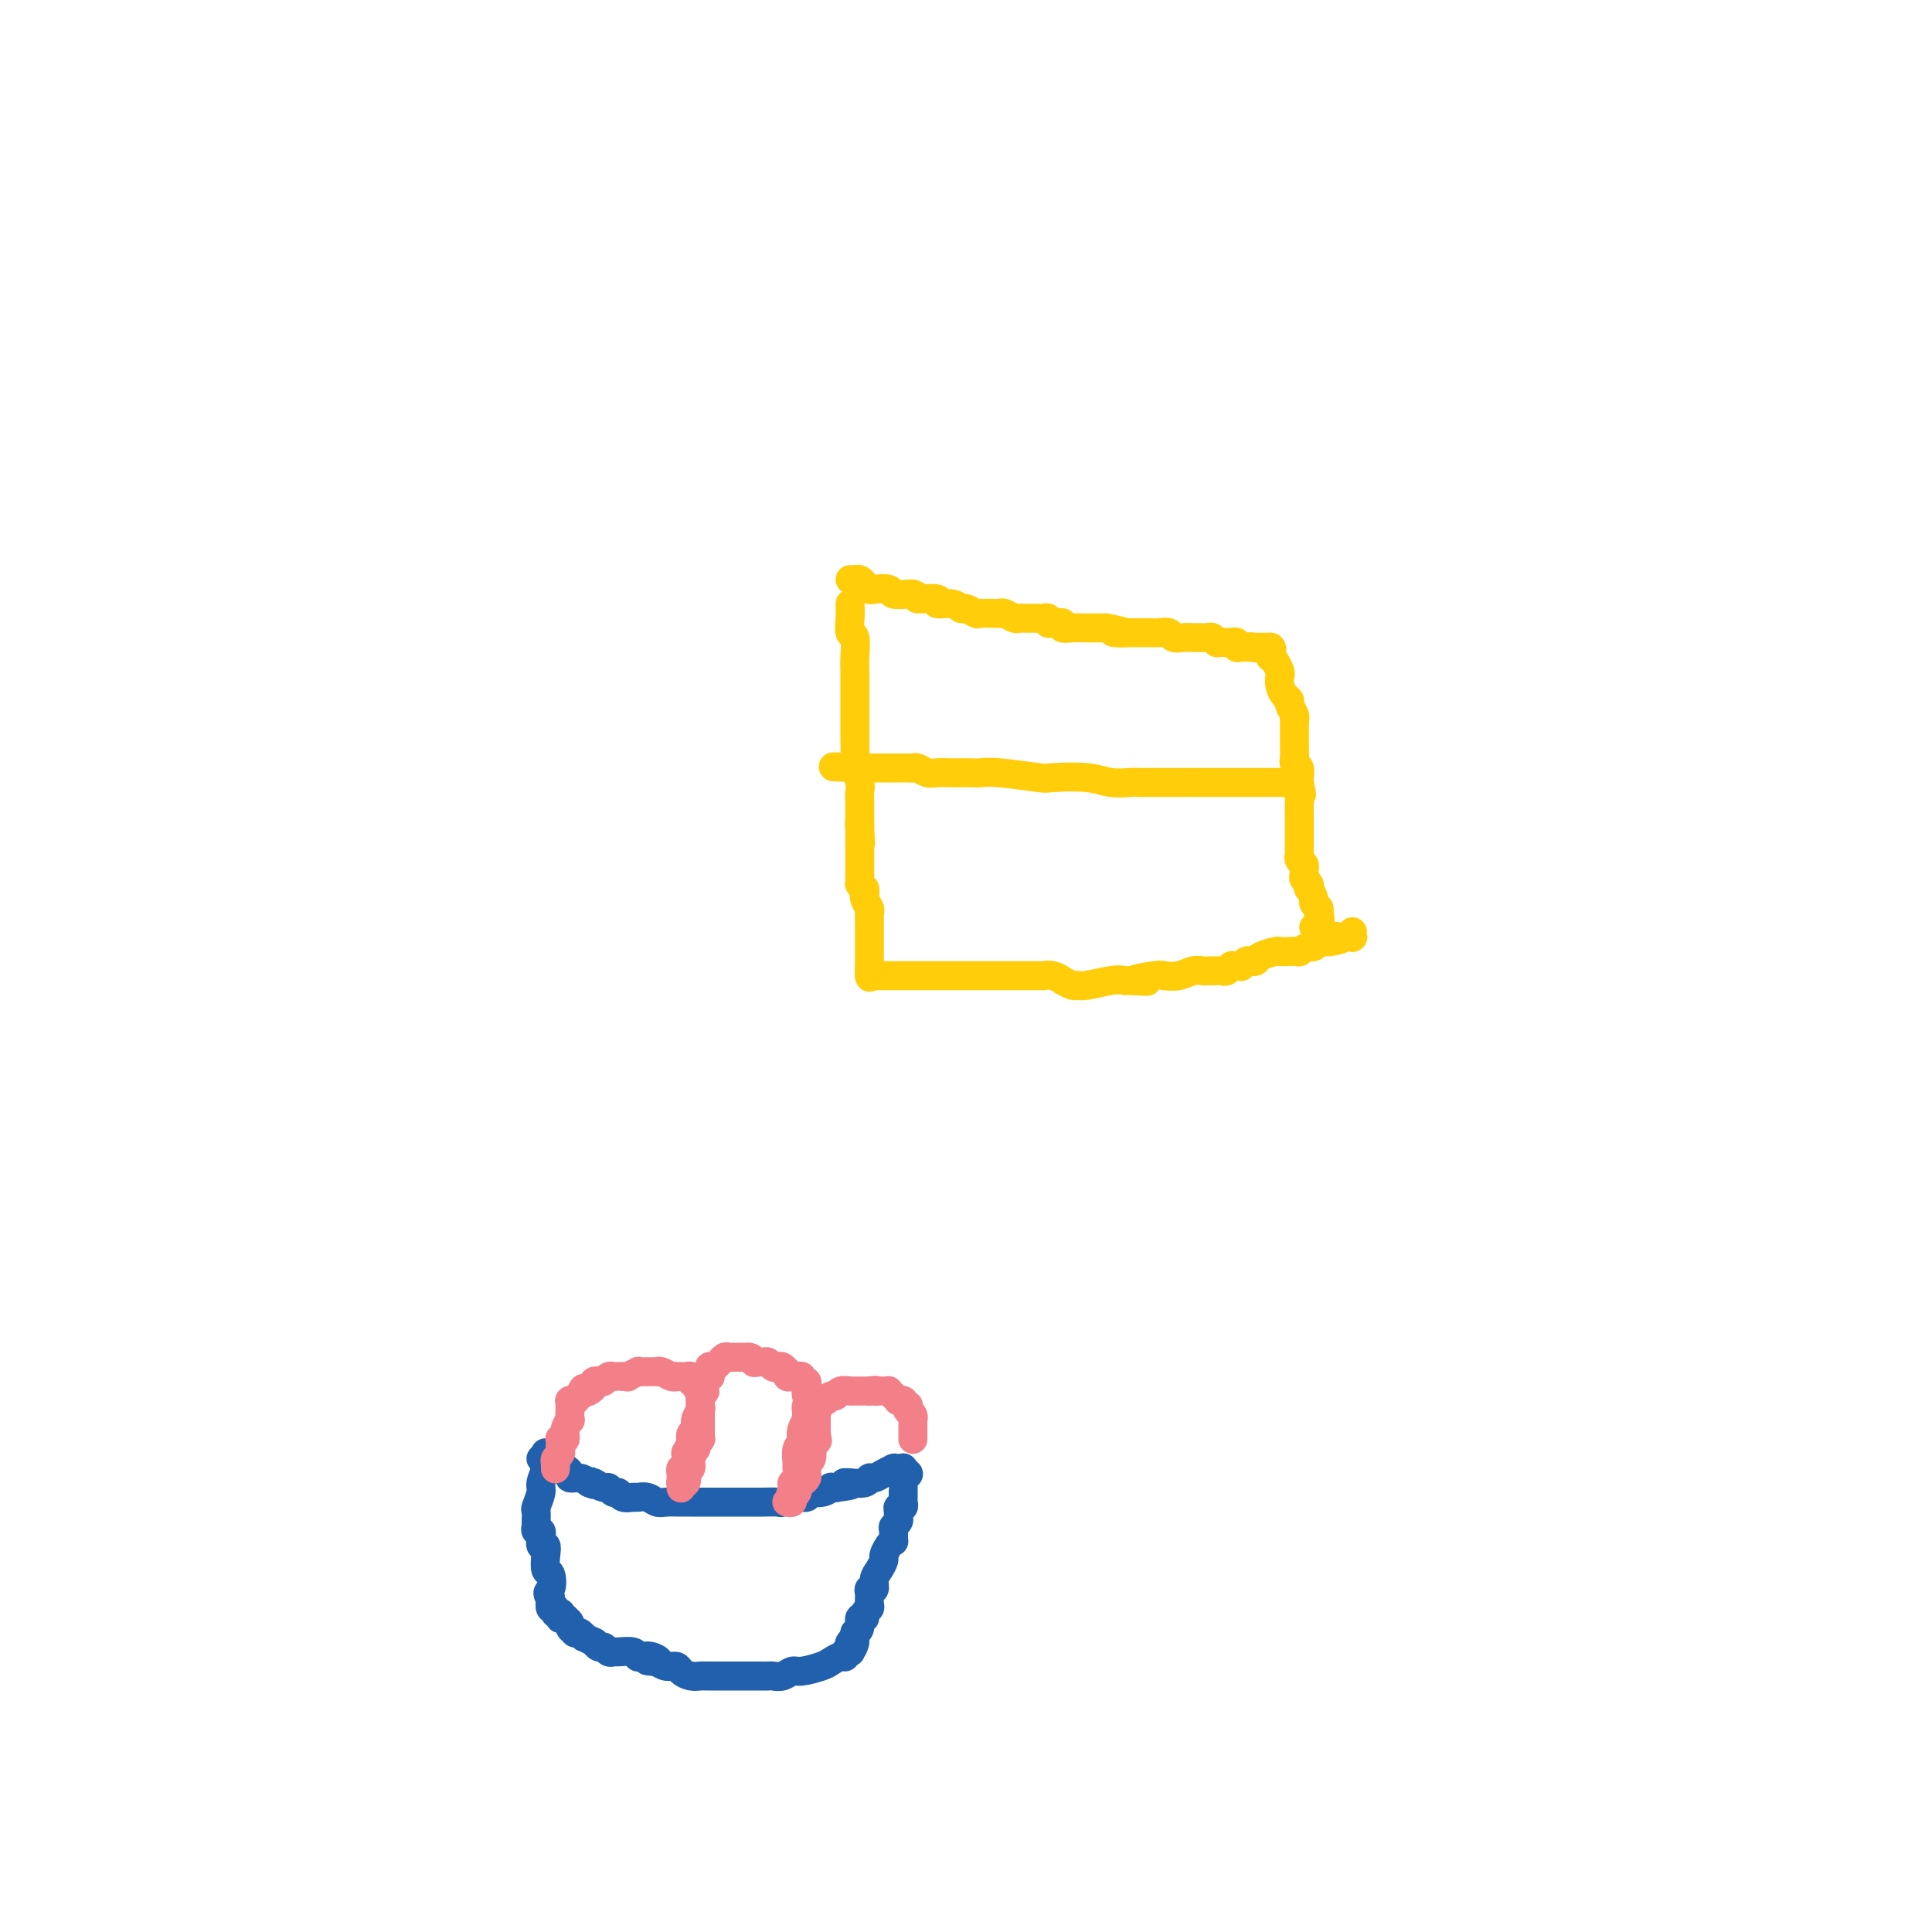 <svg viewBox='0 0 400 400' version='1.1' xmlns='http://www.w3.org/2000/svg' xmlns:xlink='http://www.w3.org/1999/xlink'><g fill='none' stroke='#2160AD' stroke-width='6' stroke-linecap='round' stroke-linejoin='round'><path d='M112,302c0.313,0.425 0.627,0.850 1,1c0.373,0.150 0.807,0.025 1,0c0.193,-0.025 0.147,0.048 0,0c-0.147,-0.048 -0.395,-0.219 0,0c0.395,0.219 1.432,0.829 2,1c0.568,0.171 0.666,-0.095 1,0c0.334,0.095 0.904,0.551 1,1c0.096,0.449 -0.282,0.890 0,1c0.282,0.110 1.223,-0.111 2,0c0.777,0.111 1.388,0.556 2,1'/><path d='M122,307c1.803,0.791 1.309,0.269 1,0c-0.309,-0.269 -0.433,-0.283 0,0c0.433,0.283 1.424,0.864 2,1c0.576,0.136 0.736,-0.174 1,0c0.264,0.174 0.633,0.831 1,1c0.367,0.169 0.731,-0.152 1,0c0.269,0.152 0.442,0.777 1,1c0.558,0.223 1.499,0.046 2,0c0.501,-0.046 0.561,0.040 1,0c0.439,-0.040 1.259,-0.207 2,0c0.741,0.207 1.405,0.788 2,1c0.595,0.212 1.123,0.057 2,0c0.877,-0.057 2.104,-0.015 3,0c0.896,0.015 1.460,0.004 2,0c0.540,-0.004 1.057,-0.001 2,0c0.943,0.001 2.313,0.000 3,0c0.687,-0.000 0.693,-0.000 1,0c0.307,0.000 0.917,0.000 2,0c1.083,-0.000 2.641,-0.000 3,0c0.359,0.000 -0.479,0.001 0,0c0.479,-0.001 2.276,-0.004 3,0c0.724,0.004 0.374,0.016 1,0c0.626,-0.016 2.228,-0.061 3,0c0.772,0.061 0.713,0.228 1,0c0.287,-0.228 0.918,-0.849 2,-1c1.082,-0.151 2.615,0.170 3,0c0.385,-0.170 -0.377,-0.830 0,-1c0.377,-0.170 1.895,0.150 3,0c1.105,-0.150 1.798,-0.771 2,-1c0.202,-0.229 -0.085,-0.065 0,0c0.085,0.065 0.543,0.033 1,0'/><path d='M173,308c5.795,-0.692 2.782,-0.921 2,-1c-0.782,-0.079 0.669,-0.006 1,0c0.331,0.006 -0.456,-0.054 0,0c0.456,0.054 2.154,0.221 3,0c0.846,-0.221 0.840,-0.830 1,-1c0.160,-0.170 0.488,0.098 1,0c0.512,-0.098 1.209,-0.562 2,-1c0.791,-0.438 1.676,-0.849 2,-1c0.324,-0.151 0.086,-0.040 0,0c-0.086,0.040 -0.019,0.011 0,0c0.019,-0.011 -0.009,-0.003 0,0c0.009,0.003 0.055,0.001 0,0c-0.055,-0.001 -0.212,-0.000 0,0c0.212,0.000 0.793,0.000 1,0c0.207,-0.000 0.041,-0.000 0,0c-0.041,0.000 0.041,0.000 0,0c-0.041,-0.000 -0.207,-0.001 0,0c0.207,0.001 0.788,0.004 1,0c0.212,-0.004 0.057,-0.015 0,0c-0.057,0.015 -0.015,0.057 0,0c0.015,-0.057 0.004,-0.211 0,0c-0.004,0.211 -0.001,0.788 0,1c0.001,0.212 0.000,0.061 0,0c-0.000,-0.061 -0.000,-0.030 0,0'/><path d='M187,305c2.166,-0.221 0.580,0.727 0,1c-0.580,0.273 -0.155,-0.130 0,0c0.155,0.130 0.041,0.794 0,1c-0.041,0.206 -0.010,-0.046 0,0c0.010,0.046 -0.001,0.390 0,1c0.001,0.610 0.014,1.487 0,2c-0.014,0.513 -0.057,0.662 0,1c0.057,0.338 0.212,0.864 0,1c-0.212,0.136 -0.793,-0.118 -1,0c-0.207,0.118 -0.041,0.608 0,1c0.041,0.392 -0.042,0.687 0,1c0.042,0.313 0.208,0.644 0,1c-0.208,0.356 -0.791,0.738 -1,1c-0.209,0.262 -0.046,0.403 0,1c0.046,0.597 -0.025,1.651 0,2c0.025,0.349 0.148,-0.005 0,0c-0.148,0.005 -0.565,0.371 -1,1c-0.435,0.629 -0.886,1.521 -1,2c-0.114,0.479 0.109,0.544 0,1c-0.109,0.456 -0.551,1.301 -1,2c-0.449,0.699 -0.905,1.252 -1,2c-0.095,0.748 0.172,1.692 0,2c-0.172,0.308 -0.782,-0.020 -1,0c-0.218,0.020 -0.043,0.388 0,1c0.043,0.612 -0.045,1.469 0,2c0.045,0.531 0.223,0.737 0,1c-0.223,0.263 -0.847,0.581 -1,1c-0.153,0.419 0.165,0.937 0,1c-0.165,0.063 -0.814,-0.329 -1,0c-0.186,0.329 0.090,1.380 0,2c-0.090,0.620 -0.545,0.810 -1,1'/><path d='M177,338c-1.486,5.570 -0.202,2.995 0,2c0.202,-0.995 -0.678,-0.410 -1,0c-0.322,0.410 -0.087,0.646 0,1c0.087,0.354 0.024,0.827 0,1c-0.024,0.173 -0.010,0.045 0,0c0.010,-0.045 0.017,-0.008 0,0c-0.017,0.008 -0.059,-0.013 0,0c0.059,0.013 0.220,0.059 0,0c-0.220,-0.059 -0.819,-0.223 -1,0c-0.181,0.223 0.057,0.834 0,1c-0.057,0.166 -0.410,-0.114 -1,0c-0.590,0.114 -1.418,0.623 -2,1c-0.582,0.377 -0.919,0.623 -2,1c-1.081,0.377 -2.905,0.886 -4,1c-1.095,0.114 -1.461,-0.166 -2,0c-0.539,0.166 -1.251,0.776 -2,1c-0.749,0.224 -1.534,0.060 -2,0c-0.466,-0.060 -0.614,-0.016 -1,0c-0.386,0.016 -1.009,0.004 -2,0c-0.991,-0.004 -2.349,-0.001 -3,0c-0.651,0.001 -0.594,0.000 -1,0c-0.406,-0.000 -1.274,-0.000 -2,0c-0.726,0.000 -1.311,0.001 -2,0c-0.689,-0.001 -1.484,-0.003 -2,0c-0.516,0.003 -0.753,0.011 -1,0c-0.247,-0.011 -0.503,-0.041 -1,0c-0.497,0.041 -1.235,0.152 -2,0c-0.765,-0.152 -1.555,-0.566 -2,-1c-0.445,-0.434 -0.543,-0.886 -1,-1c-0.457,-0.114 -1.273,0.110 -2,0c-0.727,-0.110 -1.363,-0.555 -2,-1'/><path d='M136,344c-3.990,-0.405 -0.965,0.084 0,0c0.965,-0.084 -0.130,-0.740 -1,-1c-0.870,-0.260 -1.514,-0.122 -2,0c-0.486,0.122 -0.813,0.230 -1,0c-0.187,-0.230 -0.235,-0.798 -1,-1c-0.765,-0.202 -2.246,-0.039 -3,0c-0.754,0.039 -0.781,-0.046 -1,0c-0.219,0.046 -0.631,0.224 -1,0c-0.369,-0.224 -0.695,-0.849 -1,-1c-0.305,-0.151 -0.589,0.171 -1,0c-0.411,-0.171 -0.950,-0.834 -1,-1c-0.050,-0.166 0.389,0.166 0,0c-0.389,-0.166 -1.606,-0.828 -2,-1c-0.394,-0.172 0.034,0.147 0,0c-0.034,-0.147 -0.530,-0.760 -1,-1c-0.470,-0.240 -0.915,-0.107 -1,0c-0.085,0.107 0.188,0.186 0,0c-0.188,-0.186 -0.839,-0.639 -1,-1c-0.161,-0.361 0.167,-0.632 0,-1c-0.167,-0.368 -0.830,-0.835 -1,-1c-0.170,-0.165 0.152,-0.030 0,0c-0.152,0.030 -0.776,-0.044 -1,0c-0.224,0.044 -0.046,0.208 0,0c0.046,-0.208 -0.041,-0.787 0,-1c0.041,-0.213 0.208,-0.061 0,0c-0.208,0.061 -0.791,0.032 -1,0c-0.209,-0.032 -0.042,-0.067 0,0c0.042,0.067 -0.040,0.234 0,0c0.040,-0.234 0.203,-0.871 0,-1c-0.203,-0.129 -0.772,0.249 -1,0c-0.228,-0.249 -0.114,-1.124 0,-2'/><path d='M114,331c-1.099,-1.514 -0.346,-1.300 0,-2c0.346,-0.700 0.285,-2.315 0,-3c-0.285,-0.685 -0.794,-0.440 -1,-1c-0.206,-0.560 -0.108,-1.925 0,-3c0.108,-1.075 0.226,-1.861 0,-2c-0.226,-0.139 -0.796,0.370 -1,0c-0.204,-0.370 -0.040,-1.620 0,-2c0.040,-0.380 -0.042,0.108 0,0c0.042,-0.108 0.207,-0.814 0,-1c-0.207,-0.186 -0.788,0.146 -1,0c-0.212,-0.146 -0.057,-0.771 0,-1c0.057,-0.229 0.015,-0.061 0,0c-0.015,0.061 -0.004,0.016 0,0c0.004,-0.016 0.001,-0.003 0,0c-0.001,0.003 -0.000,-0.003 0,0c0.000,0.003 0.000,0.014 0,0c-0.000,-0.014 -0.000,-0.054 0,0c0.000,0.054 0.000,0.203 0,0c-0.000,-0.203 -0.001,-0.759 0,-1c0.001,-0.241 0.004,-0.166 0,0c-0.004,0.166 -0.016,0.422 0,0c0.016,-0.422 0.061,-1.521 0,-2c-0.061,-0.479 -0.226,-0.339 0,-1c0.226,-0.661 0.845,-2.125 1,-3c0.155,-0.875 -0.155,-1.163 0,-2c0.155,-0.837 0.774,-2.224 1,-3c0.226,-0.776 0.061,-0.940 0,-1c-0.061,-0.060 -0.016,-0.016 0,0c0.016,0.016 0.004,0.004 0,0c-0.004,-0.004 -0.001,-0.001 0,0c0.001,0.001 0.001,0.001 0,0'/><path d='M113,303c-0.155,-4.332 -0.041,-1.161 0,0c0.041,1.161 0.011,0.313 0,0c-0.011,-0.313 -0.003,-0.089 0,0c0.003,0.089 0.002,0.045 0,0'/></g>
<g fill='none' stroke='#F37F89' stroke-width='6' stroke-linecap='round' stroke-linejoin='round'><path d='M115,304c0.000,0.111 0.000,0.222 0,0c0.000,-0.222 0.000,-0.778 0,-1c-0.000,-0.222 0.000,-0.111 0,0'/><path d='M115,303c-0.061,-0.332 -0.212,-0.663 0,-1c0.212,-0.337 0.789,-0.679 1,-1c0.211,-0.321 0.056,-0.621 0,-1c-0.056,-0.379 -0.015,-0.837 0,-1c0.015,-0.163 0.003,-0.030 0,0c-0.003,0.030 0.003,-0.043 0,0c-0.003,0.043 -0.016,0.202 0,0c0.016,-0.202 0.061,-0.766 0,-1c-0.061,-0.234 -0.226,-0.138 0,0c0.226,0.138 0.845,0.318 1,0c0.155,-0.318 -0.155,-1.132 0,-2c0.155,-0.868 0.774,-1.788 1,-2c0.226,-0.212 0.061,0.284 0,0c-0.061,-0.284 -0.016,-1.348 0,-2c0.016,-0.652 0.004,-0.893 0,-1c-0.004,-0.107 -0.001,-0.081 0,0c0.001,0.081 0.000,0.218 0,0c-0.000,-0.218 -0.000,-0.790 0,-1c0.000,-0.210 0.000,-0.056 0,0c-0.000,0.056 -0.000,0.015 0,0c0.000,-0.015 0.000,-0.004 0,0c-0.000,0.004 -0.001,0.001 0,0c0.001,-0.001 0.004,-0.000 0,0c-0.004,0.000 -0.015,-0.000 0,0c0.015,0.000 0.056,0.001 0,0c-0.056,-0.001 -0.207,-0.004 0,0c0.207,0.004 0.774,0.015 1,0c0.226,-0.015 0.112,-0.056 0,0c-0.112,0.056 -0.223,0.207 0,0c0.223,-0.207 0.778,-0.774 1,-1c0.222,-0.226 0.111,-0.113 0,0'/><path d='M120,289c0.956,-2.404 0.848,-1.415 1,-1c0.152,0.415 0.566,0.256 1,0c0.434,-0.256 0.890,-0.608 1,-1c0.110,-0.392 -0.124,-0.823 0,-1c0.124,-0.177 0.607,-0.100 1,0c0.393,0.100 0.695,0.223 1,0c0.305,-0.223 0.612,-0.792 1,-1c0.388,-0.208 0.858,-0.055 1,0c0.142,0.055 -0.045,0.011 0,0c0.045,-0.011 0.323,0.011 1,0c0.677,-0.011 1.754,-0.056 2,0c0.246,0.056 -0.337,0.211 0,0c0.337,-0.211 1.596,-0.789 2,-1c0.404,-0.211 -0.045,-0.057 0,0c0.045,0.057 0.586,0.015 1,0c0.414,-0.015 0.701,-0.005 1,0c0.299,0.005 0.608,0.005 1,0c0.392,-0.005 0.865,-0.015 1,0c0.135,0.015 -0.070,0.057 0,0c0.070,-0.057 0.414,-0.211 1,0c0.586,0.211 1.414,0.789 2,1c0.586,0.211 0.932,0.055 1,0c0.068,-0.055 -0.140,-0.011 0,0c0.140,0.011 0.630,-0.012 1,0c0.370,0.012 0.620,0.060 1,0c0.380,-0.060 0.890,-0.227 1,0c0.110,0.227 -0.181,0.848 0,1c0.181,0.152 0.832,-0.165 1,0c0.168,0.165 -0.147,0.814 0,1c0.147,0.186 0.756,-0.090 1,0c0.244,0.090 0.122,0.545 0,1'/><path d='M145,288c1.856,0.554 0.497,-0.062 0,0c-0.497,0.062 -0.133,0.800 0,1c0.133,0.200 0.036,-0.139 0,0c-0.036,0.139 -0.010,0.755 0,1c0.010,0.245 0.003,0.120 0,0c-0.003,-0.120 -0.001,-0.235 0,0c0.001,0.235 0.000,0.820 0,1c-0.000,0.180 -0.000,-0.043 0,0c0.000,0.043 0.000,0.354 0,1c-0.000,0.646 -0.000,1.627 0,2c0.000,0.373 0.000,0.139 0,0c-0.000,-0.139 0.000,-0.182 0,0c-0.000,0.182 -0.000,0.589 0,1c0.000,0.411 0.000,0.827 0,1c-0.000,0.173 -0.000,0.103 0,0c0.000,-0.103 0.000,-0.238 0,0c-0.000,0.238 -0.000,0.849 0,1c0.000,0.151 0.001,-0.156 0,0c-0.001,0.156 -0.004,0.777 0,1c0.004,0.223 0.015,0.050 0,0c-0.015,-0.050 -0.056,0.023 0,0c0.056,-0.023 0.207,-0.143 0,0c-0.207,0.143 -0.773,0.550 -1,1c-0.227,0.450 -0.114,0.943 0,1c0.114,0.057 0.228,-0.321 0,0c-0.228,0.321 -0.797,1.343 -1,2c-0.203,0.657 -0.041,0.950 0,1c0.041,0.050 -0.041,-0.141 0,0c0.041,0.141 0.203,0.615 0,1c-0.203,0.385 -0.772,0.681 -1,1c-0.228,0.319 -0.114,0.659 0,1'/><path d='M142,306c-0.480,2.724 -0.181,0.534 0,0c0.181,-0.534 0.245,0.589 0,1c-0.245,0.411 -0.798,0.110 -1,0c-0.202,-0.110 -0.054,-0.031 0,0c0.054,0.031 0.015,0.012 0,0c-0.015,-0.012 -0.004,-0.017 0,0c0.004,0.017 0.001,0.057 0,0c-0.001,-0.057 -0.000,-0.211 0,0c0.000,0.211 0.000,0.789 0,1c-0.000,0.211 -0.000,0.057 0,0c0.000,-0.057 0.000,-0.015 0,0c-0.000,0.015 -0.000,0.005 0,0c0.000,-0.005 0.000,-0.005 0,0c-0.000,0.005 -0.000,0.015 0,0c0.000,-0.015 0.000,-0.056 0,0c-0.000,0.056 -0.000,0.208 0,0c0.000,-0.208 0.000,-0.777 0,-1c-0.000,-0.223 -0.001,-0.102 0,0c0.001,0.102 0.004,0.183 0,0c-0.004,-0.183 -0.015,-0.631 0,-1c0.015,-0.369 0.057,-0.660 0,-1c-0.057,-0.340 -0.211,-0.730 0,-1c0.211,-0.270 0.788,-0.419 1,-1c0.212,-0.581 0.061,-1.595 0,-2c-0.061,-0.405 -0.030,-0.203 0,0'/><path d='M142,301c0.244,-1.115 0.854,-1.402 1,-2c0.146,-0.598 -0.171,-1.508 0,-2c0.171,-0.492 0.831,-0.565 1,-1c0.169,-0.435 -0.152,-1.233 0,-2c0.152,-0.767 0.775,-1.504 1,-2c0.225,-0.496 0.050,-0.750 0,-1c-0.050,-0.250 0.025,-0.497 0,-1c-0.025,-0.503 -0.150,-1.263 0,-2c0.150,-0.737 0.576,-1.451 1,-2c0.424,-0.549 0.846,-0.932 1,-1c0.154,-0.068 0.041,0.179 0,0c-0.041,-0.179 -0.011,-0.784 0,-1c0.011,-0.216 0.002,-0.044 0,0c-0.002,0.044 0.003,-0.041 0,0c-0.003,0.041 -0.015,0.207 0,0c0.015,-0.207 0.055,-0.786 0,-1c-0.055,-0.214 -0.207,-0.061 0,0c0.207,0.061 0.773,0.031 1,0c0.227,-0.031 0.113,-0.061 0,0c-0.113,0.061 -0.227,0.214 0,0c0.227,-0.214 0.796,-0.793 1,-1c0.204,-0.207 0.043,-0.041 0,0c-0.043,0.041 0.031,-0.041 0,0c-0.031,0.041 -0.168,0.207 0,0c0.168,-0.207 0.641,-0.788 1,-1c0.359,-0.212 0.603,-0.057 1,0c0.397,0.057 0.946,0.015 1,0c0.054,-0.015 -0.388,-0.004 0,0c0.388,0.004 1.604,0.001 2,0c0.396,-0.001 -0.030,-0.000 0,0c0.030,0.000 0.515,0.000 1,0'/><path d='M155,281c1.107,0.073 0.874,0.755 1,1c0.126,0.245 0.611,0.052 1,0c0.389,-0.052 0.681,0.038 1,0c0.319,-0.038 0.663,-0.202 1,0c0.337,0.202 0.665,0.771 1,1c0.335,0.229 0.677,0.118 1,0c0.323,-0.118 0.625,-0.242 1,0c0.375,0.242 0.821,0.850 1,1c0.179,0.150 0.090,-0.157 0,0c-0.090,0.157 -0.183,0.778 0,1c0.183,0.222 0.641,0.044 1,0c0.359,-0.044 0.618,0.045 1,0c0.382,-0.045 0.887,-0.223 1,0c0.113,0.223 -0.166,0.847 0,1c0.166,0.153 0.775,-0.167 1,0c0.225,0.167 0.064,0.819 0,1c-0.064,0.181 -0.031,-0.109 0,0c0.031,0.109 0.061,0.617 0,1c-0.061,0.383 -0.214,0.642 0,1c0.214,0.358 0.793,0.817 1,1c0.207,0.183 0.041,0.092 0,0c-0.041,-0.092 0.041,-0.183 0,0c-0.041,0.183 -0.207,0.640 0,1c0.207,0.360 0.788,0.622 1,1c0.212,0.378 0.057,0.871 0,1c-0.057,0.129 -0.015,-0.106 0,0c0.015,0.106 0.004,0.553 0,1c-0.004,0.447 -0.001,0.893 0,1c0.001,0.107 0.000,-0.125 0,0c-0.000,0.125 -0.000,0.607 0,1c0.000,0.393 0.000,0.696 0,1'/><path d='M169,297c0.468,2.074 0.139,1.258 0,1c-0.139,-0.258 -0.089,0.043 0,0c0.089,-0.043 0.216,-0.429 0,0c-0.216,0.429 -0.776,1.673 -1,2c-0.224,0.327 -0.113,-0.263 0,0c0.113,0.263 0.227,1.380 0,2c-0.227,0.620 -0.797,0.744 -1,1c-0.203,0.256 -0.041,0.643 0,1c0.041,0.357 -0.041,0.683 0,1c0.041,0.317 0.203,0.625 0,1c-0.203,0.375 -0.773,0.818 -1,1c-0.227,0.182 -0.112,0.104 0,0c0.112,-0.104 0.222,-0.234 0,0c-0.222,0.234 -0.778,0.834 -1,1c-0.222,0.166 -0.112,-0.100 0,0c0.112,0.100 0.227,0.566 0,1c-0.227,0.434 -0.797,0.834 -1,1c-0.203,0.166 -0.040,0.097 0,0c0.040,-0.097 -0.042,-0.222 0,0c0.042,0.222 0.208,0.792 0,1c-0.208,0.208 -0.789,0.056 -1,0c-0.211,-0.056 -0.053,-0.014 0,0c0.053,0.014 0.000,-0.000 0,0c-0.000,0.000 0.053,0.015 0,0c-0.053,-0.015 -0.210,-0.059 0,0c0.210,0.059 0.788,0.222 1,0c0.212,-0.222 0.057,-0.829 0,-1c-0.057,-0.171 -0.016,0.094 0,0c0.016,-0.094 0.008,-0.547 0,-1'/><path d='M164,309c-0.757,1.683 -0.150,-0.110 0,-1c0.150,-0.890 -0.157,-0.876 0,-1c0.157,-0.124 0.778,-0.386 1,-1c0.222,-0.614 0.046,-1.578 0,-2c-0.046,-0.422 0.039,-0.301 0,-1c-0.039,-0.699 -0.203,-2.220 0,-3c0.203,-0.780 0.772,-0.821 1,-1c0.228,-0.179 0.114,-0.495 0,-1c-0.114,-0.505 -0.227,-1.197 0,-2c0.227,-0.803 0.793,-1.717 1,-2c0.207,-0.283 0.054,0.065 0,0c-0.054,-0.065 -0.011,-0.543 0,-1c0.011,-0.457 -0.012,-0.893 0,-1c0.012,-0.107 0.060,0.115 0,0c-0.060,-0.115 -0.227,-0.567 0,-1c0.227,-0.433 0.848,-0.848 1,-1c0.152,-0.152 -0.167,-0.040 0,0c0.167,0.040 0.818,0.007 1,0c0.182,-0.007 -0.106,0.013 0,0c0.106,-0.013 0.604,-0.060 1,0c0.396,0.060 0.688,0.226 1,0c0.312,-0.226 0.643,-0.845 1,-1c0.357,-0.155 0.740,0.155 1,0c0.260,-0.155 0.398,-0.773 1,-1c0.602,-0.227 1.667,-0.061 2,0c0.333,0.061 -0.065,0.016 0,0c0.065,-0.016 0.592,-0.004 1,0c0.408,0.004 0.697,0.001 1,0c0.303,-0.001 0.620,-0.000 1,0c0.380,0.000 0.823,0.000 1,0c0.177,-0.000 0.089,-0.000 0,0'/><path d='M180,288c2.023,-0.309 1.081,-0.083 1,0c-0.081,0.083 0.700,0.023 1,0c0.300,-0.023 0.118,-0.007 0,0c-0.118,0.007 -0.171,0.006 0,0c0.171,-0.006 0.568,-0.016 1,0c0.432,0.016 0.901,0.057 1,0c0.099,-0.057 -0.171,-0.212 0,0c0.171,0.212 0.782,0.793 1,1c0.218,0.207 0.044,0.041 0,0c-0.044,-0.041 0.041,0.041 0,0c-0.041,-0.041 -0.208,-0.207 0,0c0.208,0.207 0.792,0.788 1,1c0.208,0.212 0.042,0.057 0,0c-0.042,-0.057 0.040,-0.016 0,0c-0.040,0.016 -0.203,0.008 0,0c0.203,-0.008 0.772,-0.017 1,0c0.228,0.017 0.114,0.061 0,0c-0.114,-0.061 -0.228,-0.227 0,0c0.228,0.227 0.797,0.848 1,1c0.203,0.152 0.040,-0.166 0,0c-0.040,0.166 0.042,0.815 0,1c-0.042,0.185 -0.207,-0.095 0,0c0.207,0.095 0.788,0.564 1,1c0.212,0.436 0.057,0.839 0,1c-0.057,0.161 -0.015,0.081 0,0c0.015,-0.081 0.004,-0.162 0,0c-0.004,0.162 -0.001,0.568 0,1c0.001,0.432 0.000,0.889 0,1c-0.000,0.111 -0.000,-0.124 0,0c0.000,0.124 0.000,0.607 0,1c-0.000,0.393 -0.000,0.697 0,1'/></g>
<g fill='none' stroke='#FFCD0A' stroke-width='6' stroke-linecap='round' stroke-linejoin='round'><path d='M176,125c0.030,0.932 0.061,1.865 0,3c-0.061,1.135 -0.212,2.473 0,3c0.212,0.527 0.789,0.244 1,1c0.211,0.756 0.057,2.552 0,4c-0.057,1.448 -0.015,2.547 0,3c0.015,0.453 0.004,0.258 0,1c-0.004,0.742 -0.001,2.420 0,4c0.001,1.580 -0.001,3.061 0,4c0.001,0.939 0.004,1.337 0,2c-0.004,0.663 -0.015,1.591 0,3c0.015,1.409 0.057,3.299 0,4c-0.057,0.701 -0.211,0.215 0,1c0.211,0.785 0.789,2.843 1,4c0.211,1.157 0.057,1.412 0,2c-0.057,0.588 -0.015,1.508 0,2c0.015,0.492 0.004,0.556 0,1c-0.004,0.444 -0.001,1.270 0,2c0.001,0.730 0.001,1.365 0,2'/><path d='M178,171c0.309,7.089 0.083,1.813 0,0c-0.083,-1.813 -0.022,-0.161 0,1c0.022,1.161 0.006,1.832 0,2c-0.006,0.168 -0.002,-0.166 0,0c0.002,0.166 0.000,0.832 0,1c-0.000,0.168 -0.000,-0.161 0,0c0.000,0.161 0.000,0.814 0,1c-0.000,0.186 -0.000,-0.094 0,0c0.000,0.094 0.000,0.564 0,1c-0.000,0.436 -0.000,0.839 0,1c0.000,0.161 0.000,0.082 0,0c-0.000,-0.082 -0.000,-0.165 0,0c0.000,0.165 0.000,0.580 0,1c-0.000,0.420 -0.000,0.844 0,1c0.000,0.156 0.000,0.042 0,0c-0.000,-0.042 -0.000,-0.012 0,0c0.000,0.012 0.000,0.007 0,0c-0.000,-0.007 -0.000,-0.016 0,0c0.000,0.016 0.000,0.057 0,0c-0.000,-0.057 -0.000,-0.212 0,0c0.000,0.212 0.000,0.793 0,1c-0.000,0.207 -0.000,0.041 0,0c0.000,-0.041 0.000,0.042 0,0c-0.000,-0.042 -0.000,-0.208 0,0c0.000,0.208 0.000,0.792 0,1c-0.000,0.208 -0.001,0.041 0,0c0.001,-0.041 0.003,0.044 0,0c-0.003,-0.044 -0.011,-0.218 0,0c0.011,0.218 0.041,0.828 0,1c-0.041,0.172 -0.155,-0.094 0,0c0.155,0.094 0.577,0.547 1,1'/><path d='M179,184c0.171,1.917 0.098,0.210 0,0c-0.098,-0.210 -0.223,1.076 0,2c0.223,0.924 0.792,1.487 1,2c0.208,0.513 0.056,0.977 0,1c-0.056,0.023 -0.015,-0.397 0,0c0.015,0.397 0.004,1.609 0,2c-0.004,0.391 -0.001,-0.040 0,0c0.001,0.040 0.000,0.549 0,1c-0.000,0.451 -0.000,0.842 0,1c0.000,0.158 0.000,0.084 0,0c-0.000,-0.084 -0.000,-0.176 0,0c0.000,0.176 0.000,0.622 0,1c-0.000,0.378 -0.000,0.690 0,1c0.000,0.310 0.000,0.618 0,1c-0.000,0.382 -0.000,0.838 0,1c0.000,0.162 0.000,0.029 0,0c-0.000,-0.029 -0.000,0.045 0,0c0.000,-0.045 0.000,-0.208 0,0c-0.000,0.208 -0.000,0.787 0,1c0.000,0.213 0.000,0.061 0,0c-0.000,-0.061 -0.000,-0.030 0,0c0.000,0.030 0.000,0.060 0,0c-0.000,-0.060 -0.000,-0.208 0,0c0.000,0.208 0.000,0.774 0,1c-0.000,0.226 -0.000,0.113 0,0c0.000,-0.113 0.000,-0.227 0,0c0.000,0.227 0.000,0.796 0,1c0.000,0.204 0.000,0.044 0,0c0.000,-0.044 0.000,0.026 0,0c0.000,-0.026 0.000,-0.150 0,0c0.000,0.150 0.000,0.575 0,1'/><path d='M180,201c0.155,2.626 0.041,0.689 0,0c-0.041,-0.689 -0.011,-0.132 0,0c0.011,0.132 0.003,-0.161 0,0c-0.003,0.161 -0.001,0.775 0,1c0.001,0.225 0.000,0.060 0,0c-0.000,-0.060 -0.000,-0.016 0,0c0.000,0.016 0.000,0.004 0,0c-0.000,-0.004 -0.000,-0.001 0,0c0.000,0.001 0.000,0.001 0,0'/><path d='M180,202c0.000,0.000 1.000,0.000 1,0'/><path d='M181,202c0.475,-0.000 1.161,-0.000 2,0c0.839,0.000 1.831,0.000 3,0c1.169,-0.000 2.516,-0.000 3,0c0.484,0.000 0.104,0.000 1,0c0.896,-0.000 3.068,-0.000 4,0c0.932,0.000 0.625,0.000 1,0c0.375,-0.000 1.433,-0.000 2,0c0.567,0.000 0.644,0.000 1,0c0.356,-0.000 0.990,-0.000 2,0c1.010,0.000 2.394,0.000 3,0c0.606,-0.000 0.433,-0.000 1,0c0.567,0.000 1.872,0.000 3,0c1.128,-0.000 2.077,-0.000 3,0c0.923,0.000 1.819,0.000 2,0c0.181,-0.000 -0.354,-0.000 0,0c0.354,0.000 1.596,0.000 2,0c0.404,-0.000 -0.030,-0.001 0,0c0.030,0.001 0.523,0.004 1,0c0.477,-0.004 0.937,-0.015 1,0c0.063,0.015 -0.270,0.057 0,0c0.270,-0.057 1.142,-0.212 2,0c0.858,0.212 1.701,0.793 2,1c0.299,0.207 0.055,0.041 0,0c-0.055,-0.041 0.079,0.043 0,0c-0.079,-0.043 -0.373,-0.211 0,0c0.373,0.211 1.412,0.802 2,1c0.588,0.198 0.725,0.001 1,0c0.275,-0.001 0.690,0.192 2,0c1.310,-0.192 3.517,-0.769 5,-1c1.483,-0.231 2.241,-0.115 3,0'/><path d='M233,203c8.277,0.214 2.970,0.250 2,0c-0.970,-0.250 2.398,-0.785 4,-1c1.602,-0.215 1.437,-0.110 2,0c0.563,0.110 1.852,0.226 3,0c1.148,-0.226 2.153,-0.792 3,-1c0.847,-0.208 1.536,-0.056 2,0c0.464,0.056 0.701,0.016 1,0c0.299,-0.016 0.658,-0.008 1,0c0.342,0.008 0.665,0.016 1,0c0.335,-0.016 0.682,-0.057 1,0c0.318,0.057 0.607,0.211 1,0c0.393,-0.211 0.889,-0.789 1,-1c0.111,-0.211 -0.162,-0.057 0,0c0.162,0.057 0.761,0.016 1,0c0.239,-0.016 0.120,-0.008 0,0c-0.120,0.008 -0.239,0.016 0,0c0.239,-0.016 0.838,-0.056 1,0c0.162,0.056 -0.113,0.208 0,0c0.113,-0.208 0.615,-0.778 1,-1c0.385,-0.222 0.652,-0.098 1,0c0.348,0.098 0.778,0.170 1,0c0.222,-0.170 0.235,-0.582 1,-1c0.765,-0.418 2.280,-0.843 3,-1c0.720,-0.157 0.645,-0.046 1,0c0.355,0.046 1.142,0.027 2,0c0.858,-0.027 1.788,-0.064 2,0c0.212,0.064 -0.294,0.227 0,0c0.294,-0.227 1.388,-0.844 2,-1c0.612,-0.156 0.742,0.150 1,0c0.258,-0.150 0.645,-0.757 1,-1c0.355,-0.243 0.677,-0.121 1,0'/><path d='M274,195c6.520,-1.177 2.321,-0.119 1,0c-1.321,0.119 0.235,-0.700 1,-1c0.765,-0.300 0.740,-0.080 1,0c0.260,0.080 0.806,0.022 1,0c0.194,-0.022 0.038,-0.006 0,0c-0.038,0.006 0.043,0.002 0,0c-0.043,-0.002 -0.209,-0.000 0,0c0.209,0.000 0.792,0.000 1,0c0.208,-0.000 0.042,0.000 0,0c-0.042,-0.000 0.041,-0.000 0,0c-0.041,0.000 -0.207,0.001 0,0c0.207,-0.001 0.788,-0.004 1,0c0.212,0.004 0.057,0.015 0,0c-0.057,-0.015 -0.015,-0.057 0,0c0.015,0.057 0.004,0.211 0,0c-0.004,-0.211 -0.001,-0.788 0,-1c0.001,-0.212 0.000,-0.061 0,0c-0.000,0.061 -0.000,0.030 0,0'/><path d='M176,120c0.332,0.022 0.664,0.045 1,0c0.336,-0.045 0.675,-0.157 1,0c0.325,0.157 0.634,0.582 1,1c0.366,0.418 0.788,0.830 1,1c0.212,0.170 0.214,0.098 1,0c0.786,-0.098 2.355,-0.222 3,0c0.645,0.222 0.366,0.791 1,1c0.634,0.209 2.181,0.060 3,0c0.819,-0.060 0.909,-0.030 1,0'/><path d='M189,123c1.984,0.708 0.444,0.978 1,1c0.556,0.022 3.209,-0.205 4,0c0.791,0.205 -0.278,0.843 0,1c0.278,0.157 1.904,-0.168 3,0c1.096,0.168 1.663,0.830 2,1c0.337,0.170 0.444,-0.150 1,0c0.556,0.150 1.563,0.771 2,1c0.437,0.229 0.306,0.065 1,0c0.694,-0.065 2.213,-0.032 3,0c0.787,0.032 0.841,0.061 1,0c0.159,-0.061 0.424,-0.212 1,0c0.576,0.212 1.463,0.789 2,1c0.537,0.211 0.722,0.057 1,0c0.278,-0.057 0.648,-0.015 1,0c0.352,0.015 0.687,0.004 1,0c0.313,-0.004 0.605,-0.001 1,0c0.395,0.001 0.895,-0.001 1,0c0.105,0.001 -0.183,0.004 0,0c0.183,-0.004 0.837,-0.015 1,0c0.163,0.015 -0.164,0.057 0,0c0.164,-0.057 0.819,-0.212 1,0c0.181,0.212 -0.110,0.793 0,1c0.110,0.207 0.623,0.041 1,0c0.377,-0.041 0.619,0.041 1,0c0.381,-0.041 0.900,-0.207 1,0c0.100,0.207 -0.220,0.788 0,1c0.220,0.212 0.979,0.057 2,0c1.021,-0.057 2.305,-0.015 3,0c0.695,0.015 0.803,0.004 1,0c0.197,-0.004 0.485,-0.001 1,0c0.515,0.001 1.258,0.001 2,0'/><path d='M229,130c6.609,1.309 3.132,1.083 2,1c-1.132,-0.083 0.081,-0.022 1,0c0.919,0.022 1.544,0.006 2,0c0.456,-0.006 0.742,-0.003 1,0c0.258,0.003 0.488,0.004 1,0c0.512,-0.004 1.306,-0.015 2,0c0.694,0.015 1.289,0.057 2,0c0.711,-0.057 1.537,-0.211 2,0c0.463,0.211 0.562,0.789 1,1c0.438,0.211 1.216,0.056 2,0c0.784,-0.056 1.573,-0.011 2,0c0.427,0.011 0.492,-0.011 1,0c0.508,0.011 1.460,0.056 2,0c0.540,-0.056 0.667,-0.211 1,0c0.333,0.211 0.873,0.789 1,1c0.127,0.211 -0.159,0.057 0,0c0.159,-0.057 0.764,-0.015 1,0c0.236,0.015 0.102,0.004 0,0c-0.102,-0.004 -0.172,-0.001 0,0c0.172,0.001 0.586,-0.001 1,0c0.414,0.001 0.828,0.004 1,0c0.172,-0.004 0.101,-0.015 0,0c-0.101,0.015 -0.233,0.057 0,0c0.233,-0.057 0.832,-0.211 1,0c0.168,0.211 -0.095,0.789 0,1c0.095,0.211 0.547,0.057 1,0c0.453,-0.057 0.906,-0.015 1,0c0.094,0.015 -0.171,0.004 0,0c0.171,-0.004 0.777,-0.001 1,0c0.223,0.001 0.064,0.000 0,0c-0.064,-0.000 -0.032,-0.000 0,0'/><path d='M259,134c4.580,0.619 1.031,0.166 0,0c-1.031,-0.166 0.456,-0.044 1,0c0.544,0.044 0.146,0.012 0,0c-0.146,-0.012 -0.039,-0.003 0,0c0.039,0.003 0.009,0.001 0,0c-0.009,-0.001 0.001,-0.000 0,0c-0.001,0.000 -0.014,0.000 0,0c0.014,-0.000 0.057,-0.000 0,0c-0.057,0.000 -0.212,0.000 0,0c0.212,-0.000 0.793,-0.000 1,0c0.207,0.000 0.041,0.000 0,0c-0.041,-0.000 0.042,-0.000 0,0c-0.042,0.000 -0.208,0.000 0,0c0.208,-0.000 0.792,-0.000 1,0c0.208,0.000 0.042,0.000 0,0c-0.042,-0.000 0.041,-0.000 0,0c-0.041,0.000 -0.207,0.000 0,0c0.207,-0.000 0.786,-0.000 1,0c0.214,0.000 0.061,0.000 0,0c-0.061,-0.000 -0.031,-0.000 0,0'/><path d='M263,134c0.619,0.227 0.166,0.793 0,1c-0.166,0.207 -0.044,0.054 0,0c0.044,-0.054 0.012,-0.011 0,0c-0.012,0.011 -0.003,-0.011 0,0c0.003,0.011 0.001,0.056 0,0c-0.001,-0.056 -0.000,-0.211 0,0c0.000,0.211 0.000,0.789 0,1c-0.000,0.211 -0.001,0.056 0,0c0.001,-0.056 0.003,-0.013 0,0c-0.003,0.013 -0.011,-0.004 0,0c0.011,0.004 0.042,0.028 0,0c-0.042,-0.028 -0.155,-0.107 0,0c0.155,0.107 0.580,0.399 1,1c0.420,0.601 0.834,1.509 1,2c0.166,0.491 0.082,0.564 0,1c-0.082,0.436 -0.162,1.234 0,2c0.162,0.766 0.565,1.502 1,2c0.435,0.498 0.901,0.760 1,1c0.099,0.240 -0.170,0.459 0,1c0.170,0.541 0.778,1.406 1,2c0.222,0.594 0.060,0.918 0,1c-0.060,0.082 -0.016,-0.077 0,0c0.016,0.077 0.005,0.392 0,1c-0.005,0.608 -0.002,1.511 0,2c0.002,0.489 0.004,0.564 0,1c-0.004,0.436 -0.015,1.234 0,2c0.015,0.766 0.057,1.501 0,2c-0.057,0.499 -0.211,0.763 0,1c0.211,0.237 0.788,0.449 1,1c0.212,0.551 0.061,1.443 0,2c-0.061,0.557 -0.030,0.778 0,1'/><path d='M269,162c0.928,4.471 0.249,1.650 0,1c-0.249,-0.650 -0.067,0.873 0,2c0.067,1.127 0.018,1.860 0,2c-0.018,0.140 -0.005,-0.312 0,0c0.005,0.312 0.001,1.389 0,2c-0.001,0.611 -0.000,0.755 0,1c0.000,0.245 0.000,0.590 0,1c-0.000,0.410 -0.000,0.884 0,1c0.000,0.116 0.000,-0.126 0,0c-0.000,0.126 -0.000,0.622 0,1c0.000,0.378 0.000,0.640 0,1c-0.000,0.360 -0.000,0.818 0,1c0.000,0.182 0.000,0.086 0,0c-0.000,-0.086 -0.001,-0.164 0,0c0.001,0.164 0.004,0.568 0,1c-0.004,0.432 -0.015,0.890 0,1c0.015,0.110 0.057,-0.128 0,0c-0.057,0.128 -0.211,0.622 0,1c0.211,0.378 0.789,0.640 1,1c0.211,0.360 0.056,0.817 0,1c-0.056,0.183 -0.011,0.090 0,0c0.011,-0.090 -0.011,-0.178 0,0c0.011,0.178 0.054,0.620 0,1c-0.054,0.380 -0.207,0.697 0,1c0.207,0.303 0.772,0.592 1,1c0.228,0.408 0.117,0.936 0,1c-0.117,0.064 -0.241,-0.336 0,0c0.241,0.336 0.848,1.410 1,2c0.152,0.590 -0.151,0.697 0,1c0.151,0.303 0.758,0.801 1,1c0.242,0.199 0.121,0.100 0,0'/><path d='M273,188c0.619,4.250 0.166,1.875 0,1c-0.166,-0.875 -0.044,-0.249 0,0c0.044,0.249 0.012,0.119 0,0c-0.012,-0.119 -0.003,-0.229 0,0c0.003,0.229 0.001,0.797 0,1c-0.001,0.203 -0.000,0.040 0,0c0.000,-0.040 0.000,0.042 0,0c-0.000,-0.042 -0.000,-0.207 0,0c0.000,0.207 0.000,0.787 0,1c-0.000,0.213 -0.000,0.061 0,0c0.000,-0.061 0.000,-0.031 0,0c-0.000,0.031 -0.000,0.061 0,0c0.000,-0.061 0.000,-0.214 0,0c-0.000,0.214 -0.000,0.794 0,1c0.000,0.206 0.000,0.037 0,0c-0.000,-0.037 -0.000,0.057 0,0c0.000,-0.057 0.001,-0.264 0,0c-0.001,0.264 -0.004,0.999 0,1c0.004,0.001 0.015,-0.732 0,-1c-0.015,-0.268 -0.056,-0.072 0,0c0.056,0.072 0.207,0.019 0,0c-0.207,-0.019 -0.774,-0.006 -1,0c-0.226,0.006 -0.113,0.003 0,0'/><path d='M269,162c-1.551,0.000 -3.101,0.000 -4,0c-0.899,0.000 -1.145,0.000 -2,0c-0.855,0.000 -2.319,0.000 -3,0c-0.681,0.000 -0.578,0.000 -1,0c-0.422,0.000 -1.367,0.000 -2,0c-0.633,0.000 -0.953,0.000 -1,0c-0.047,0.000 0.180,0.000 0,0c-0.180,0.000 -0.766,0.000 -1,0c-0.234,0.000 -0.114,0.000 0,0c0.114,0.000 0.224,0.000 0,0c-0.224,0.000 -0.782,0.000 -1,0c-0.218,0.000 -0.097,0.000 -1,0c-0.903,0.000 -2.829,-0.000 -4,0c-1.171,0.000 -1.585,0.000 -2,0'/><path d='M247,162c-3.967,0.000 -2.883,0.000 -3,0c-0.117,-0.000 -1.433,-0.000 -2,0c-0.567,0.000 -0.384,0.001 -1,0c-0.616,-0.001 -2.030,-0.004 -3,0c-0.970,0.004 -1.497,0.015 -2,0c-0.503,-0.015 -0.983,-0.056 -2,0c-1.017,0.056 -2.572,0.207 -4,0c-1.428,-0.207 -2.728,-0.774 -5,-1c-2.272,-0.226 -5.515,-0.113 -7,0c-1.485,0.113 -1.213,0.226 -3,0c-1.787,-0.226 -5.632,-0.793 -8,-1c-2.368,-0.207 -3.257,-0.056 -4,0c-0.743,0.056 -1.340,0.016 -2,0c-0.660,-0.016 -1.385,-0.008 -2,0c-0.615,0.008 -1.121,0.016 -2,0c-0.879,-0.016 -2.132,-0.057 -3,0c-0.868,0.057 -1.350,0.211 -2,0c-0.650,-0.211 -1.469,-0.789 -2,-1c-0.531,-0.211 -0.775,-0.057 -1,0c-0.225,0.057 -0.431,0.015 -1,0c-0.569,-0.015 -1.500,-0.004 -2,0c-0.500,0.004 -0.569,0.001 -1,0c-0.431,-0.001 -1.226,-0.000 -2,0c-0.774,0.000 -1.528,0.000 -2,0c-0.472,-0.000 -0.661,-0.000 -1,0c-0.339,0.000 -0.827,0.000 -1,0c-0.173,-0.000 -0.033,-0.000 0,0c0.033,0.000 -0.043,0.000 0,0c0.043,-0.000 0.204,-0.000 0,0c-0.204,0.000 -0.773,0.000 -1,0c-0.227,-0.000 -0.114,-0.000 0,0'/><path d='M178,159c-10.691,-0.464 -2.917,-0.124 0,0c2.917,0.124 0.979,0.033 0,0c-0.979,-0.033 -0.998,-0.009 -1,0c-0.002,0.009 0.014,0.002 0,0c-0.014,-0.002 -0.056,-0.001 0,0c0.056,0.001 0.211,0.000 0,0c-0.211,-0.000 -0.788,-0.000 -1,0c-0.212,0.000 -0.061,0.000 0,0c0.061,-0.000 0.030,-0.000 0,0'/></g>
</svg>